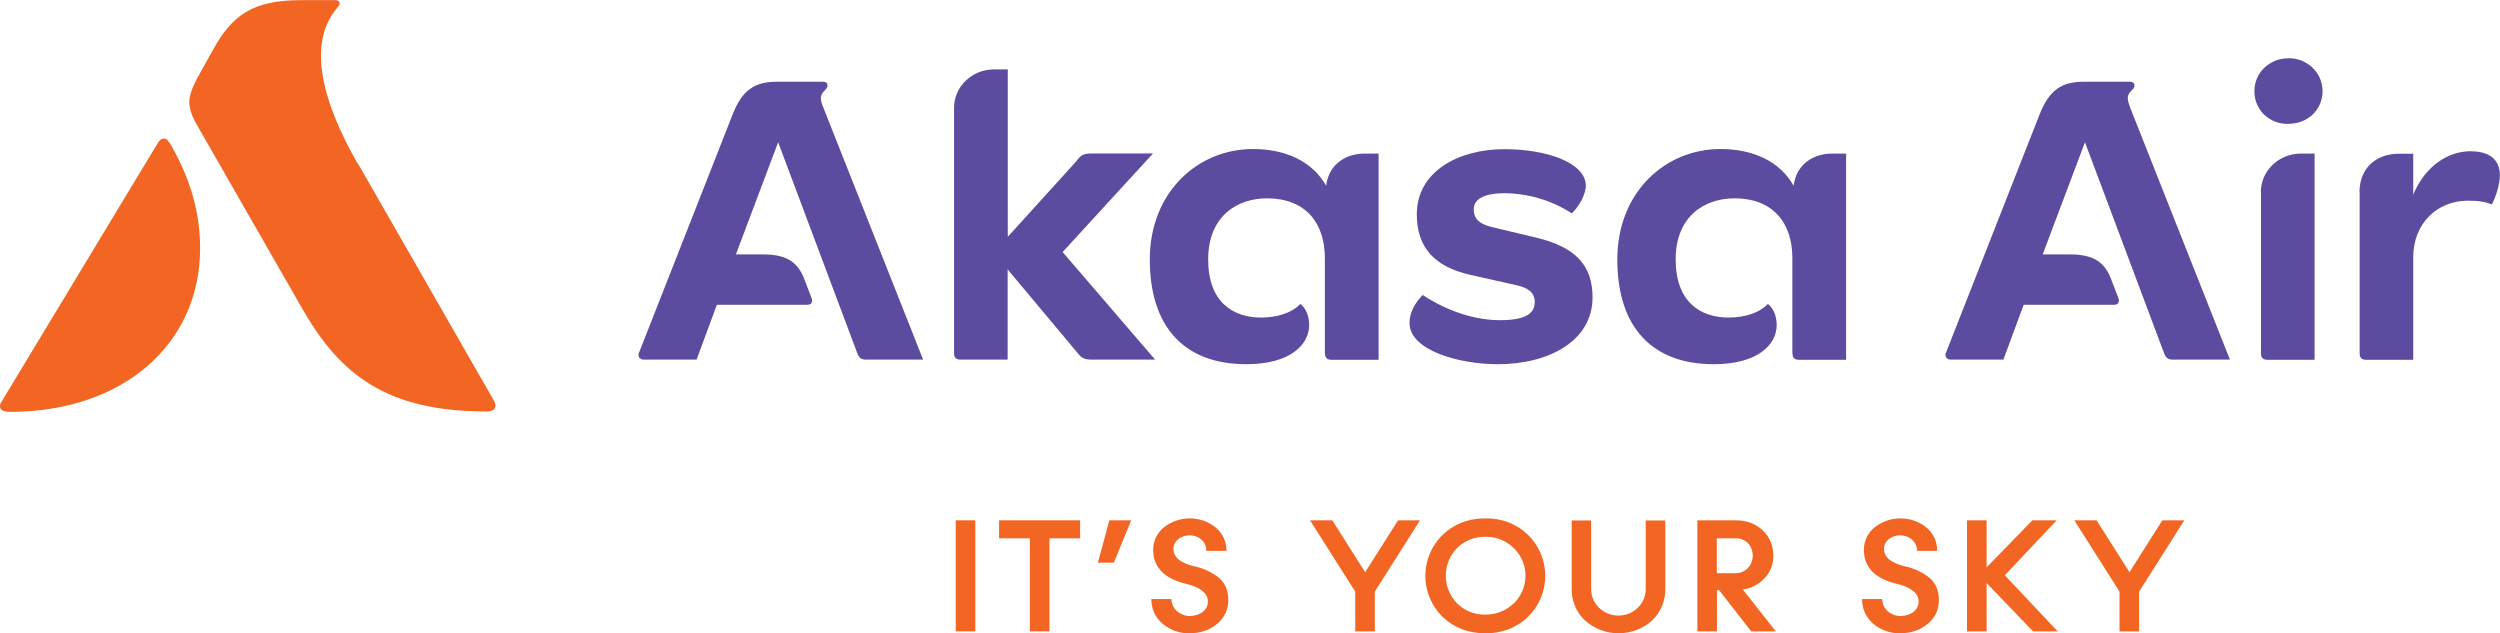 <svg xmlns="http://www.w3.org/2000/svg" width="150" height="38" viewBox="0 0 150 38" fill="none"><g clip-path="url(#clip0_5347_21474)"><path d="M57.344 37.882V31.219H58.519V37.882H57.344Z" fill="#F26522"></path><path d="M64.808 31.219V32.299H62.969V37.882H61.793V32.299H59.946V31.219H64.816H64.808Z" fill="#F26522"></path><path d="M65.874 33.761L66.562 31.219H67.872L66.831 33.761H65.865H65.874Z" fill="#F26522"></path><path d="M71.39 37.997C70.785 38.014 70.198 37.806 69.744 37.416C69.534 37.233 69.358 37.008 69.249 36.751C69.131 36.502 69.081 36.219 69.081 35.945H70.29C70.29 36.078 70.315 36.219 70.374 36.344C70.433 36.468 70.517 36.576 70.618 36.668C70.836 36.859 71.113 36.967 71.407 36.959C71.684 36.959 71.952 36.876 72.171 36.709C72.263 36.635 72.347 36.543 72.397 36.435C72.448 36.327 72.473 36.211 72.473 36.095C72.473 35.588 72.02 35.231 71.113 35.015C69.837 34.699 69.199 34.026 69.19 32.996C69.19 32.738 69.241 32.489 69.35 32.256C69.459 32.024 69.618 31.816 69.82 31.65C70.265 31.293 70.819 31.102 71.39 31.102C71.961 31.102 72.515 31.301 72.951 31.658C73.153 31.833 73.321 32.049 73.43 32.29C73.539 32.531 73.59 32.796 73.59 33.054H72.381C72.381 32.929 72.355 32.805 72.314 32.688C72.263 32.572 72.188 32.472 72.095 32.389C71.902 32.215 71.642 32.115 71.373 32.123C71.121 32.115 70.878 32.198 70.685 32.356C70.592 32.431 70.525 32.522 70.475 32.622C70.424 32.722 70.399 32.838 70.408 32.954C70.408 33.436 70.836 33.785 71.684 33.984C72.23 34.101 72.733 34.342 73.161 34.691C73.522 35.014 73.699 35.447 73.699 36.011C73.699 36.277 73.648 36.543 73.531 36.792C73.413 37.033 73.245 37.258 73.035 37.424C72.582 37.806 71.994 38.005 71.398 37.989L71.39 37.997Z" fill="#F26522"></path><path d="M83.891 31.219H85.201L82.489 35.497V37.882H81.314V35.497L78.602 31.219H79.937L81.91 34.334L83.883 31.219H83.891Z" fill="#F26522"></path><path d="M89.122 37.998C88.097 37.998 87.241 37.665 86.553 37.009C85.889 36.353 85.52 35.472 85.52 34.55C85.52 33.628 85.889 32.747 86.553 32.091C87.241 31.434 88.097 31.102 89.122 31.102C89.592 31.094 90.062 31.169 90.507 31.343C90.944 31.509 91.347 31.767 91.683 32.091C92.346 32.747 92.715 33.628 92.715 34.55C92.715 35.472 92.346 36.353 91.683 37.009C91.347 37.333 90.944 37.591 90.507 37.757C90.071 37.923 89.6 38.006 89.122 37.998ZM90.818 36.212C91.154 35.888 91.389 35.464 91.481 35.007C91.573 34.55 91.531 34.076 91.347 33.644C91.162 33.212 90.851 32.847 90.457 32.589C90.062 32.332 89.592 32.199 89.113 32.207C88.803 32.207 88.484 32.257 88.198 32.373C87.904 32.49 87.644 32.664 87.426 32.88C86.989 33.329 86.746 33.927 86.746 34.542C86.746 35.156 86.989 35.755 87.426 36.203C87.644 36.419 87.904 36.594 88.198 36.71C88.492 36.826 88.803 36.884 89.113 36.876C89.433 36.876 89.743 36.826 90.037 36.71C90.331 36.594 90.6 36.419 90.818 36.203V36.212Z" fill="#F26522"></path><path d="M95.1 37.233C94.839 36.984 94.629 36.685 94.495 36.352C94.361 36.02 94.294 35.671 94.302 35.314V31.227H95.469V35.297C95.469 35.513 95.494 35.721 95.578 35.92C95.654 36.12 95.78 36.303 95.931 36.452C96.082 36.602 96.267 36.726 96.468 36.809C96.67 36.892 96.888 36.934 97.106 36.934C97.325 36.934 97.543 36.892 97.744 36.809C97.946 36.726 98.13 36.602 98.282 36.452C98.433 36.303 98.55 36.12 98.634 35.92C98.71 35.721 98.752 35.505 98.743 35.297V31.227H99.919V35.314C99.927 35.671 99.86 36.02 99.726 36.352C99.591 36.685 99.381 36.984 99.121 37.233C98.575 37.723 97.862 37.997 97.115 37.997C96.367 37.997 95.654 37.723 95.108 37.233H95.1Z" fill="#F26522"></path><path d="M105.074 37.882L103.143 35.406H103.017V37.882H101.841V31.219H104.15C104.444 31.219 104.738 31.26 105.015 31.36C105.292 31.46 105.544 31.617 105.754 31.817C105.964 32.008 106.132 32.241 106.241 32.507C106.35 32.764 106.4 33.047 106.4 33.329C106.409 33.827 106.232 34.309 105.888 34.683C105.544 35.057 105.082 35.298 104.57 35.373L106.551 37.882H105.082H105.074ZM103.008 32.299V34.392H104.117C104.259 34.392 104.394 34.376 104.528 34.318C104.662 34.259 104.771 34.185 104.872 34.085C105.065 33.877 105.166 33.611 105.166 33.337C105.166 33.063 105.065 32.789 104.872 32.59C104.771 32.49 104.654 32.415 104.528 32.365C104.402 32.315 104.259 32.291 104.117 32.299H103.008Z" fill="#F26522"></path><path d="M114.032 37.997C113.428 38.014 112.84 37.806 112.387 37.416C112.177 37.233 112.001 37.008 111.892 36.751C111.774 36.502 111.724 36.219 111.724 35.945H112.933C112.933 36.078 112.958 36.219 113.017 36.344C113.075 36.468 113.159 36.576 113.26 36.668C113.478 36.859 113.764 36.967 114.049 36.959C114.326 36.959 114.595 36.876 114.813 36.709C114.906 36.635 114.99 36.543 115.04 36.435C115.09 36.327 115.124 36.211 115.116 36.095C115.116 35.588 114.662 35.231 113.755 35.015C112.479 34.699 111.841 34.026 111.833 32.996C111.833 32.738 111.883 32.489 111.992 32.256C112.101 32.024 112.261 31.816 112.462 31.65C112.907 31.293 113.462 31.102 114.032 31.102C114.603 31.102 115.158 31.301 115.594 31.658C115.796 31.833 115.964 32.049 116.073 32.29C116.182 32.531 116.232 32.796 116.232 33.054H115.023C115.023 32.929 114.998 32.805 114.948 32.688C114.897 32.572 114.822 32.472 114.729 32.389C114.536 32.215 114.276 32.115 114.007 32.123C113.755 32.115 113.512 32.198 113.319 32.356C113.226 32.431 113.159 32.522 113.109 32.622C113.059 32.722 113.033 32.838 113.042 32.954C113.042 33.436 113.47 33.785 114.318 33.984C114.864 34.101 115.367 34.342 115.796 34.691C116.157 35.014 116.333 35.447 116.333 36.011C116.333 36.277 116.283 36.543 116.165 36.792C116.056 37.033 115.88 37.258 115.67 37.424C115.216 37.806 114.629 38.005 114.032 37.989V37.997Z" fill="#F26522"></path><path d="M123.469 37.882H121.983L119.196 34.982V37.882H118.021V31.219H119.196V34.043L121.941 31.219H123.402L120.287 34.517L123.461 37.882H123.469Z" fill="#F26522"></path><path d="M129.741 31.219H131.059L128.347 35.497V37.882H127.172V35.497L124.46 31.219H125.795L127.768 34.334L129.741 31.219Z" fill="#F26522"></path><path d="M107.551 21.213C107.551 21.462 107.676 21.587 107.928 21.587H110.766V9.216H109.901C108.911 9.216 107.794 9.765 107.618 11.144C106.778 9.657 105.158 8.942 103.227 8.942C99.927 8.942 97.039 11.518 97.039 15.572C97.039 19.626 99.121 21.852 102.824 21.852C105.485 21.852 106.602 20.665 106.602 19.501C106.602 18.887 106.35 18.438 106.073 18.239C105.619 18.712 104.805 19.053 103.714 19.053C102.043 19.053 100.54 18.139 100.54 15.563C100.54 12.988 102.261 11.9 104.066 11.9C106.375 11.9 107.542 13.362 107.542 15.489V21.204L107.551 21.213ZM127.784 6.392L133.796 21.578H130.37C130.068 21.578 129.942 21.454 129.841 21.18L125.098 8.535L122.562 15.264H124.208C125.728 15.264 126.315 15.829 126.668 16.752L127.096 17.865C127.197 18.114 127.096 18.288 126.844 18.288H121.42L120.203 21.578H117.063C117.013 21.578 116.954 21.578 116.903 21.553C116.853 21.529 116.811 21.495 116.778 21.454C116.744 21.412 116.727 21.362 116.727 21.304C116.727 21.254 116.727 21.196 116.761 21.155L122.369 6.882C122.948 5.395 123.713 4.905 125.005 4.905H127.793C127.994 4.905 128.07 5.004 128.07 5.129C128.07 5.403 127.667 5.478 127.667 5.893C127.675 6.068 127.726 6.234 127.793 6.392H127.784ZM79.5 21.213C79.5 21.462 79.626 21.587 79.878 21.587H82.716V9.216H81.851C80.86 9.216 79.743 9.765 79.567 11.144C78.728 9.657 77.107 8.942 75.176 8.942C71.877 8.942 68.988 11.518 68.988 15.572C68.988 19.626 71.071 21.852 74.773 21.852C77.435 21.852 78.551 20.665 78.551 19.501C78.551 18.887 78.299 18.438 78.022 18.239C77.569 18.712 76.755 19.053 75.663 19.053C73.992 19.053 72.49 18.139 72.49 15.563C72.49 12.988 74.211 11.9 76.016 11.9C78.325 11.9 79.492 13.362 79.492 15.489V21.204L79.5 21.213ZM64.589 9.657C64.866 9.308 64.992 9.208 65.504 9.208H69.181L63.758 15.123L69.308 21.578H65.529C65.026 21.578 64.891 21.479 64.614 21.13L60.458 16.162V21.578H57.62C57.369 21.578 57.243 21.454 57.243 21.204V6.466C57.243 5.86 57.495 5.27 57.94 4.846C58.385 4.414 58.981 4.173 59.602 4.165H60.467V14.209L64.597 9.657H64.589ZM49.376 6.392L55.387 21.578H51.962C51.659 21.578 51.533 21.454 51.433 21.18L46.689 8.535L44.154 15.264H45.799C47.319 15.264 47.907 15.829 48.259 16.752L48.687 17.865C48.788 18.114 48.687 18.288 48.435 18.288H43.012L41.794 21.578H38.646C38.596 21.578 38.537 21.578 38.486 21.553C38.436 21.529 38.394 21.495 38.36 21.454C38.327 21.412 38.31 21.362 38.31 21.304C38.31 21.254 38.31 21.196 38.344 21.155L43.952 6.882C44.531 5.395 45.295 4.905 46.588 4.905H49.376C49.577 4.905 49.653 5.004 49.653 5.129C49.653 5.403 49.25 5.478 49.25 5.893C49.258 6.068 49.309 6.234 49.376 6.392ZM141.579 11.518V21.213C141.579 21.462 141.705 21.587 141.957 21.587H144.794V15.431C144.794 13.403 146.239 12.041 148.069 12.041C148.757 12.041 149.135 12.116 149.513 12.265C149.765 11.775 149.991 11.052 149.991 10.512C149.991 9.773 149.588 9.075 148.22 9.075C146.927 9.075 145.533 9.914 144.794 11.675V9.225H143.93C142.511 9.225 141.57 10.138 141.57 11.526L141.579 11.518ZM135.651 11.518C135.651 10.911 135.903 10.321 136.348 9.898C136.793 9.466 137.389 9.225 138.011 9.216H138.875V21.587H136.038C135.786 21.587 135.66 21.462 135.66 21.213V11.518H135.651ZM84.571 19.377C84.571 21.013 87.51 21.852 89.869 21.852C92.992 21.852 95.553 20.415 95.553 17.848C95.553 15.946 94.562 14.832 92.178 14.259L89.491 13.619C88.811 13.445 88.425 13.171 88.425 12.556C88.425 11.941 89.055 11.592 90.28 11.592C91.716 11.609 93.118 12.024 94.31 12.805C94.814 12.315 95.15 11.592 95.15 11.152C95.15 9.765 92.816 8.95 90.255 8.95C87.518 8.95 85.008 10.288 85.008 12.855C85.008 14.783 85.998 15.995 88.232 16.494L90.969 17.109C91.682 17.258 92.085 17.557 92.085 18.122C92.085 18.837 91.481 19.211 90.003 19.211C88.097 19.211 86.376 18.372 85.36 17.699C84.882 18.197 84.571 18.762 84.571 19.377ZM137.297 3.501C137.028 3.501 136.768 3.542 136.525 3.642C136.281 3.741 136.054 3.883 135.861 4.065C135.668 4.248 135.525 4.464 135.416 4.705C135.316 4.946 135.265 5.204 135.265 5.461C135.265 5.727 135.307 5.985 135.408 6.225C135.509 6.466 135.651 6.691 135.844 6.873C136.038 7.056 136.264 7.206 136.508 7.297C136.76 7.397 137.028 7.438 137.297 7.43C138.439 7.43 139.354 6.616 139.354 5.453C139.354 5.195 139.295 4.938 139.194 4.697C139.094 4.456 138.934 4.24 138.749 4.057C138.556 3.874 138.33 3.733 138.086 3.633C137.834 3.534 137.574 3.492 137.305 3.492L137.297 3.501Z" fill="#5C4B9F"></path><path d="M0.101 24.089L9.42 8.661C9.571 8.412 9.672 8.312 9.832 8.312C10.008 8.312 10.083 8.437 10.218 8.636C11.418 10.705 12.006 12.732 12.006 14.901C12.006 20.691 7.321 24.712 0.621 24.712C0.487 24.712 0 24.712 0 24.388C0 24.28 0.034 24.172 0.101 24.089Z" fill="#F26522"></path><path d="M21.476 9.811L29.637 24.042C29.839 24.391 29.713 24.69 29.201 24.69C23.214 24.69 20.427 22.497 18.168 18.576L11.871 7.593C11.485 6.945 11.359 6.496 11.359 6.122C11.359 5.699 11.536 5.2 12.048 4.303L12.812 2.932C13.937 0.913 15.163 0.008 18.059 0.008H20.108C20.419 0.008 20.444 0.232 20.284 0.407C19.747 1.03 19.26 1.902 19.26 3.381C19.26 4.86 19.822 6.953 21.46 9.819L21.476 9.811Z" fill="#F26522"></path></g><defs><clipPath id="clip0_5347_21474"><rect width="150" height="38" fill="white"></rect></clipPath></defs></svg>